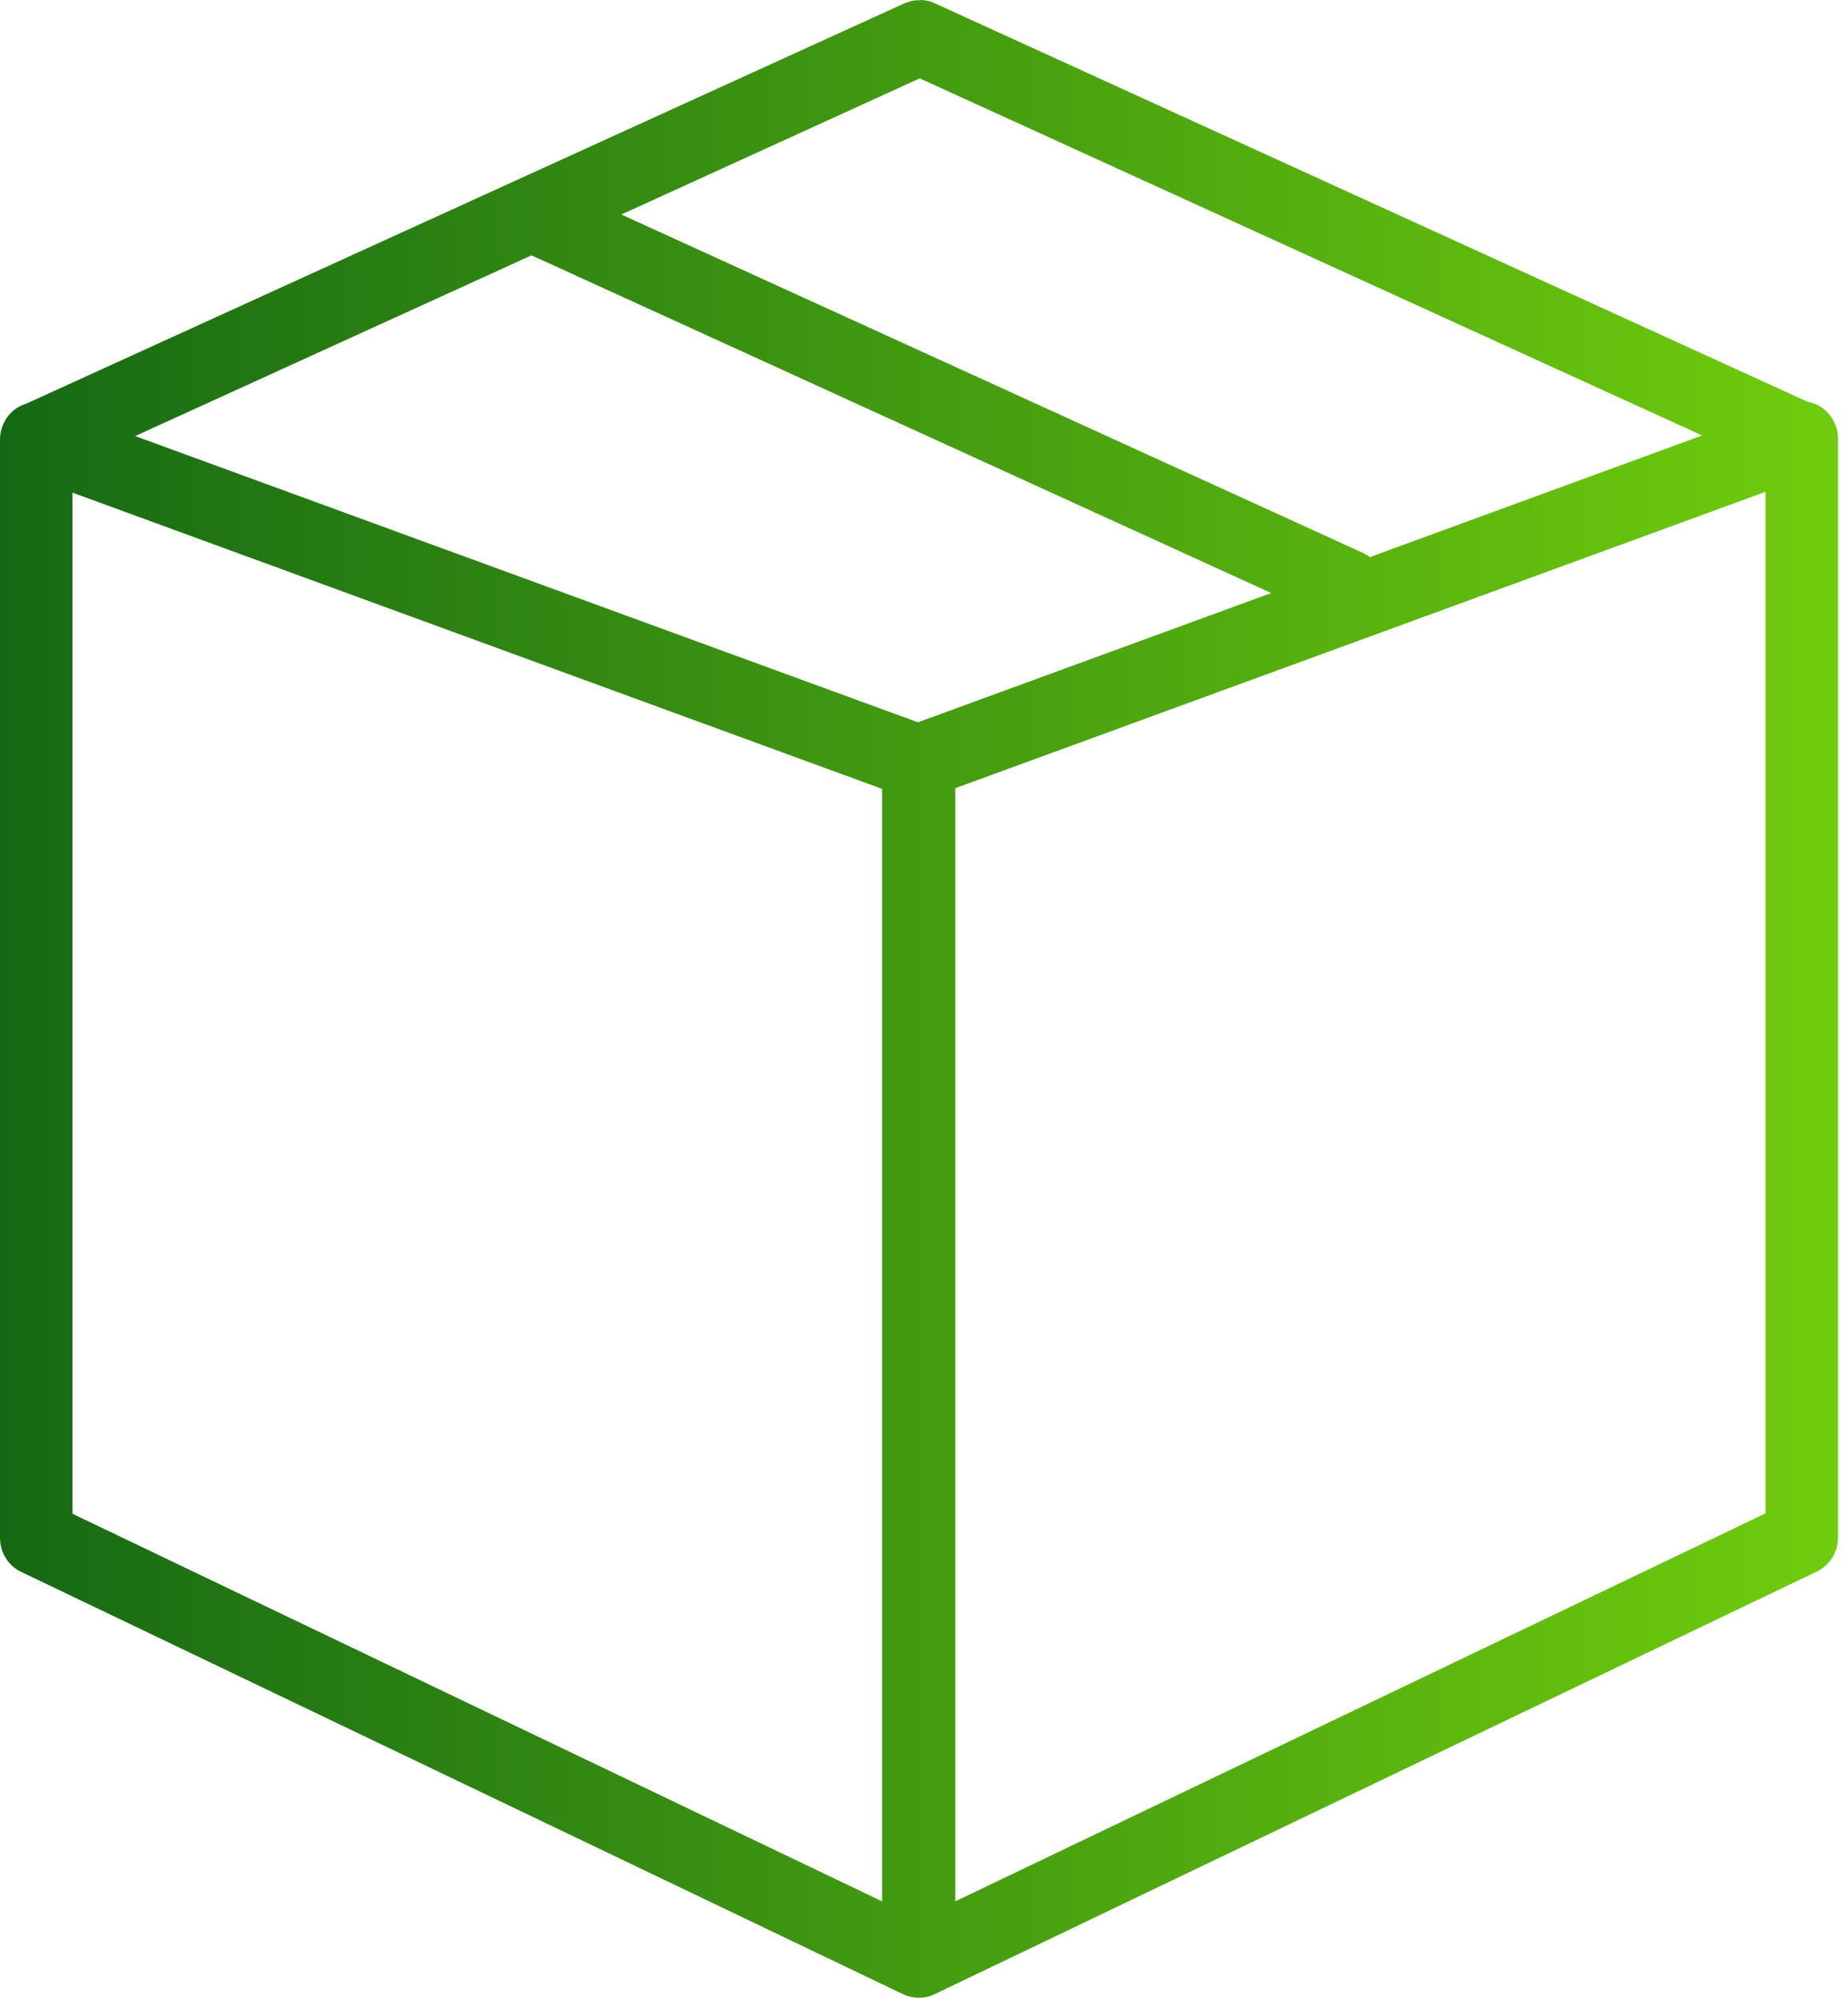 <svg width="37" height="40" viewBox="0 0 37 40" fill="none" xmlns="http://www.w3.org/2000/svg">
<path d="M18.418 2.94103e-06V0.006C18.409 0.006 18.4 0.006 18.391 0.006C18.367 0.005 18.343 0.005 18.319 0.006C18.295 0.01 18.271 0.015 18.247 0.021C18.223 0.027 18.199 0.035 18.176 0.044C18.151 0.051 18.126 0.06 18.101 0.07L0.526 8.082C0.374 8.127 0.241 8.222 0.146 8.352C0.051 8.482 0 8.641 2.50951e-06 8.803V30.788C-0 30.932 0.039 31.072 0.113 31.193C0.188 31.314 0.294 31.411 0.42 31.471L18.084 39.93C18.162 39.967 18.245 39.989 18.331 39.996C18.337 39.997 18.343 39.998 18.349 39.999C18.354 39.999 18.36 39.999 18.366 39.999C18.484 40.005 18.601 39.981 18.708 39.93L36.377 31.465C36.504 31.405 36.61 31.309 36.685 31.189C36.76 31.068 36.8 30.927 36.8 30.784V8.784C36.8 8.608 36.739 8.437 36.629 8.303C36.52 8.168 36.367 8.077 36.199 8.047H36.197L18.699 0.058C18.61 0.019 18.514 -0 18.418 2.94103e-06ZM18.415 1.569L34.08 8.719L27.426 11.155C27.383 11.121 27.336 11.093 27.287 11.07L12.44 4.295L18.415 1.569ZM10.643 5.114L10.726 5.151L10.8 5.185L10.885 5.223L25.452 11.874L18.379 14.462L2.706 8.731L10.643 5.112V5.114ZM35.349 9.847V30.301L19.127 38.069V15.781L35.349 9.847ZM1.451 9.864L17.661 15.795V38.07L1.451 30.309V9.865V9.864Z" fill="url(#paint0_linear_2430_714)"/>
<defs>
<linearGradient id="paint0_linear_2430_714" x1="1.00755e-07" y1="19.903" x2="36.8" y2="19.903" gradientUnits="userSpaceOnUse">
<stop stop-color="#166914"/>
<stop offset="1" stop-color="#70CC0D"/>
</linearGradient>
</defs>
</svg>

